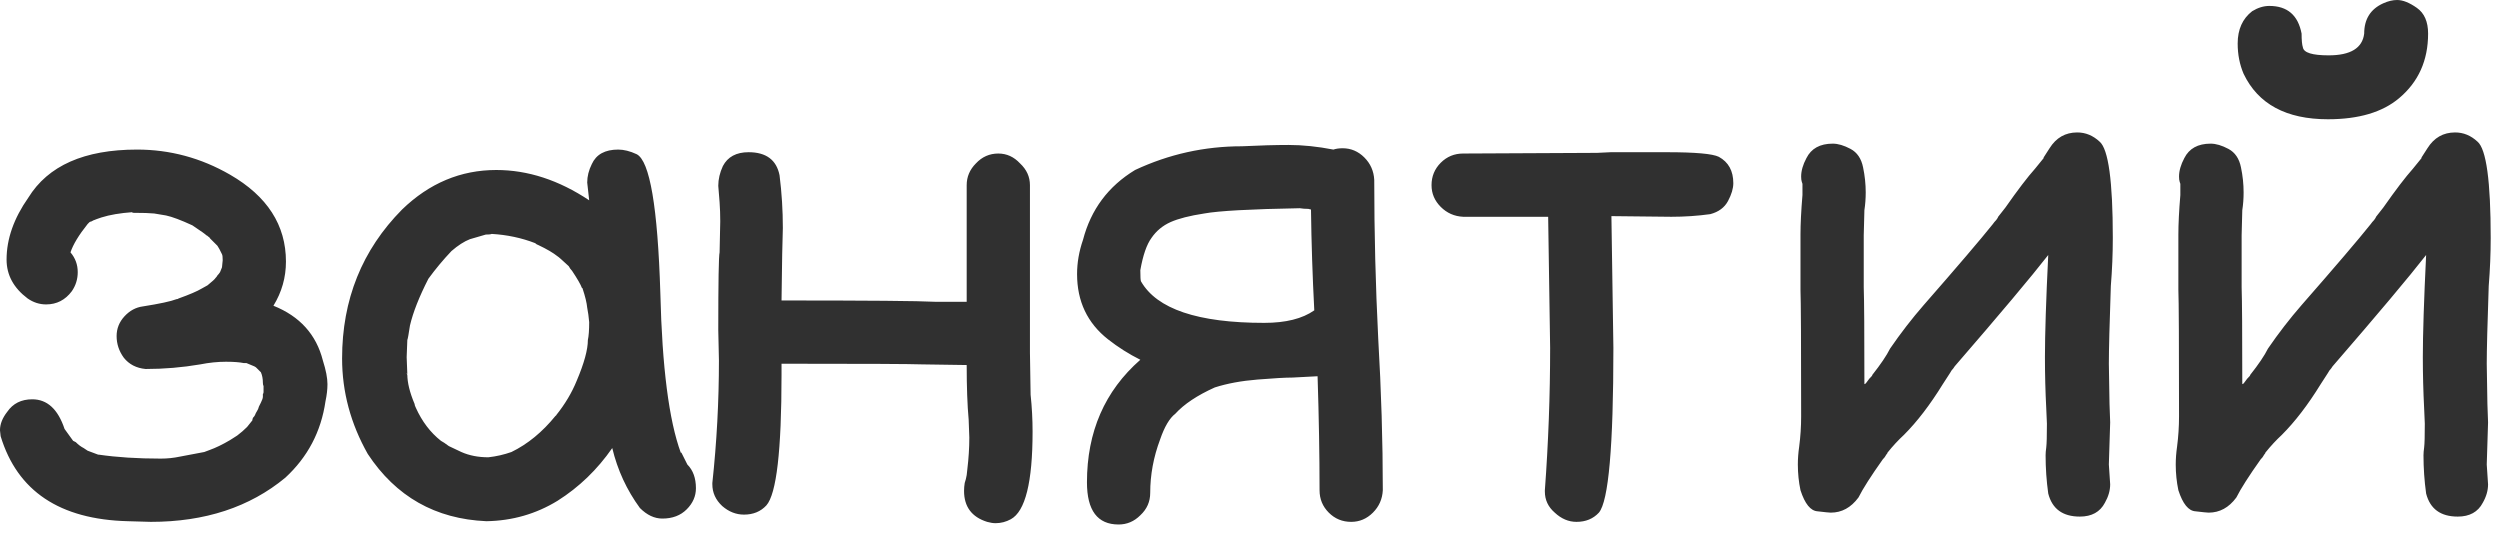 <?xml version="1.0" encoding="UTF-8"?> <svg xmlns="http://www.w3.org/2000/svg" width="129" height="28" viewBox="0 0 129 28" fill="none"><path d="M7.785 26.928L6.595 26.894C3.082 26.804 0.895 25.342 0.033 22.508L-0.001 22.202C-0.001 21.885 0.124 21.568 0.373 21.25C0.668 20.82 1.099 20.604 1.665 20.604C2.436 20.604 2.991 21.114 3.331 22.134L3.773 22.746L3.909 22.814C4.045 22.95 4.181 23.052 4.317 23.12L4.521 23.256L5.065 23.46H5.099C6.029 23.596 7.094 23.664 8.295 23.664C8.635 23.664 8.964 23.63 9.281 23.562L10.539 23.324L10.811 23.222C11.129 23.109 11.48 22.939 11.865 22.712L12.239 22.474C12.421 22.338 12.591 22.191 12.749 22.032L13.021 21.692C13.021 21.647 13.033 21.602 13.055 21.556C13.101 21.511 13.135 21.466 13.157 21.42C13.18 21.352 13.214 21.284 13.259 21.216C13.305 21.148 13.339 21.069 13.361 20.978C13.407 20.888 13.441 20.82 13.463 20.774C13.531 20.638 13.565 20.536 13.565 20.468C13.565 20.378 13.565 20.332 13.565 20.332C13.588 20.31 13.599 20.276 13.599 20.23V19.924C13.577 19.879 13.565 19.822 13.565 19.754C13.565 19.55 13.531 19.369 13.463 19.21L13.395 19.142C13.305 19.052 13.248 18.995 13.225 18.972C13.203 18.95 13.169 18.927 13.123 18.904L12.715 18.734H12.579C12.353 18.689 12.047 18.666 11.661 18.666C11.231 18.666 10.789 18.712 10.335 18.802C9.406 18.961 8.465 19.04 7.513 19.04C7.037 18.995 6.663 18.802 6.391 18.462C6.142 18.122 6.017 17.748 6.017 17.34C6.017 16.955 6.153 16.615 6.425 16.32C6.697 16.026 7.015 15.856 7.377 15.81C8.239 15.674 8.817 15.55 9.111 15.436C9.157 15.436 9.191 15.425 9.213 15.402C9.78 15.198 10.177 15.028 10.403 14.892L10.709 14.722C10.959 14.518 11.095 14.394 11.117 14.348C11.163 14.303 11.197 14.258 11.219 14.212C11.265 14.167 11.31 14.11 11.355 14.042C11.378 13.974 11.401 13.918 11.423 13.872C11.446 13.827 11.457 13.793 11.457 13.77C11.457 13.748 11.469 13.634 11.491 13.43C11.491 13.272 11.48 13.17 11.457 13.124L11.321 12.852L11.219 12.682C11.015 12.478 10.891 12.354 10.845 12.308C10.823 12.263 10.789 12.229 10.743 12.206C10.698 12.161 10.664 12.138 10.641 12.138C10.641 12.116 10.403 11.946 9.927 11.628C9.338 11.356 8.885 11.186 8.567 11.118L7.955 11.016C7.729 10.994 7.377 10.982 6.901 10.982H6.833V10.948C6.199 10.994 5.666 11.084 5.235 11.22C5.031 11.288 4.907 11.334 4.861 11.356C4.839 11.356 4.816 11.368 4.793 11.39C4.771 11.39 4.748 11.402 4.725 11.424C4.703 11.424 4.669 11.436 4.623 11.458C4.601 11.481 4.578 11.504 4.555 11.526L4.521 11.56C4.068 12.127 3.773 12.614 3.637 13.022C3.887 13.317 4.011 13.657 4.011 14.042C4.011 14.405 3.909 14.734 3.705 15.028C3.365 15.482 2.923 15.708 2.379 15.708C2.039 15.708 1.722 15.606 1.427 15.402C0.702 14.858 0.339 14.19 0.339 13.396C0.339 12.331 0.713 11.266 1.461 10.2C2.481 8.546 4.351 7.718 7.071 7.718C8.771 7.718 10.369 8.149 11.865 9.01C13.792 10.121 14.755 11.617 14.755 13.498C14.755 14.314 14.54 15.074 14.109 15.776C15.469 16.32 16.319 17.261 16.659 18.598C16.818 19.097 16.897 19.505 16.897 19.822C16.897 20.094 16.863 20.389 16.795 20.706C16.569 22.27 15.877 23.585 14.721 24.65C12.885 26.169 10.573 26.928 7.785 26.928ZM21.018 19.38C21.018 19.312 21.007 19.267 20.984 19.244L21.018 19.38ZM25.2 23.596C25.608 23.551 26.005 23.46 26.39 23.324C27.229 22.916 27.988 22.293 28.668 21.454C28.691 21.454 28.702 21.443 28.702 21.42C29.155 20.854 29.507 20.264 29.756 19.652C30.141 18.746 30.334 18.043 30.334 17.544C30.379 17.34 30.402 17.034 30.402 16.626C30.379 16.354 30.345 16.105 30.3 15.878C30.277 15.629 30.198 15.3 30.062 14.892C30.062 14.87 30.051 14.858 30.028 14.858C29.96 14.677 29.79 14.382 29.518 13.974C29.45 13.906 29.393 13.827 29.348 13.736C29.008 13.419 28.815 13.249 28.77 13.226C28.543 13.045 28.215 12.852 27.784 12.648C27.716 12.626 27.659 12.592 27.614 12.546C26.911 12.274 26.163 12.116 25.37 12.07C25.325 12.093 25.223 12.104 25.064 12.104L24.248 12.342C23.953 12.456 23.636 12.66 23.296 12.954C22.865 13.408 22.469 13.884 22.106 14.382C21.63 15.312 21.313 16.116 21.154 16.796C21.086 17.25 21.041 17.499 21.018 17.544L20.984 18.428L21.018 19.312C21.018 19.743 21.143 20.253 21.392 20.842C21.392 20.888 21.415 20.956 21.46 21.046C21.777 21.749 22.208 22.316 22.752 22.746C22.843 22.792 22.979 22.882 23.16 23.018L23.806 23.324C24.214 23.506 24.679 23.596 25.2 23.596ZM30.334 17.544L30.368 17.374V17.51L30.334 17.544ZM25.098 26.894C22.469 26.781 20.429 25.625 18.978 23.426C18.094 21.862 17.652 20.219 17.652 18.496C17.652 15.459 18.683 12.898 20.746 10.812C22.151 9.452 23.772 8.772 25.608 8.772C27.24 8.772 28.838 9.294 30.402 10.336L30.3 9.418C30.3 9.101 30.379 8.784 30.538 8.466C30.765 7.968 31.218 7.718 31.898 7.718C32.193 7.718 32.51 7.798 32.85 7.956C33.53 8.296 33.938 10.688 34.074 15.13C34.165 18.938 34.516 21.681 35.128 23.358H35.162L35.468 23.97C35.763 24.265 35.91 24.673 35.91 25.194C35.91 25.602 35.751 25.965 35.434 26.282C35.117 26.6 34.697 26.758 34.176 26.758C33.768 26.758 33.383 26.577 33.02 26.214C32.34 25.285 31.864 24.254 31.592 23.12C30.821 24.231 29.881 25.138 28.77 25.84C27.659 26.52 26.435 26.872 25.098 26.894ZM51.377 26.996C51.241 26.996 51.094 26.974 50.935 26.928C50.142 26.679 49.745 26.146 49.745 25.33C49.745 25.194 49.757 25.058 49.779 24.922C49.825 24.786 49.859 24.65 49.881 24.514L49.915 24.208C49.983 23.642 50.017 23.098 50.017 22.576L49.983 21.658C49.915 20.91 49.881 19.97 49.881 18.836L47.569 18.802C47.003 18.78 44.589 18.768 40.327 18.768V19.346C40.327 23.245 40.067 25.489 39.545 26.078C39.251 26.396 38.865 26.554 38.389 26.554C37.981 26.554 37.607 26.407 37.267 26.112C36.927 25.795 36.757 25.421 36.757 24.99V24.922C36.984 22.814 37.097 20.706 37.097 18.598L37.063 17.034C37.063 14.541 37.086 13.204 37.131 13.022L37.165 11.424C37.165 11.084 37.154 10.756 37.131 10.438L37.063 9.588C37.063 9.248 37.143 8.908 37.301 8.568C37.551 8.092 37.993 7.854 38.627 7.854C39.534 7.854 40.067 8.251 40.225 9.044C40.339 9.951 40.395 10.858 40.395 11.764L40.361 13.124L40.327 15.504C44.77 15.504 47.411 15.527 48.249 15.572H49.881V9.554C49.881 9.124 50.04 8.75 50.357 8.432C50.675 8.092 51.06 7.922 51.513 7.922C51.944 7.922 52.318 8.092 52.635 8.432C52.975 8.75 53.145 9.124 53.145 9.554V18.19L53.179 20.366C53.247 21.001 53.281 21.636 53.281 22.27C53.281 24.877 52.907 26.384 52.159 26.792C51.91 26.928 51.649 26.996 51.377 26.996ZM65.233 16.66C66.344 16.66 67.205 16.445 67.817 16.014C67.726 14.269 67.669 12.535 67.647 10.812L67.511 10.778C67.352 10.778 67.205 10.767 67.069 10.744C64.53 10.79 62.887 10.88 62.139 11.016C61.391 11.13 60.813 11.277 60.405 11.458C59.997 11.64 59.668 11.912 59.419 12.274C59.169 12.614 58.977 13.17 58.841 13.94C58.841 14.28 58.852 14.473 58.875 14.518C59.691 15.946 61.81 16.66 65.233 16.66ZM57.719 27.064C56.631 27.064 56.087 26.339 56.087 24.888C56.087 22.282 57.005 20.174 58.841 18.564C58.252 18.27 57.696 17.918 57.175 17.51C56.109 16.672 55.577 15.55 55.577 14.144C55.577 13.555 55.679 12.966 55.883 12.376C56.291 10.812 57.186 9.611 58.569 8.772C60.314 7.956 62.15 7.548 64.077 7.548C65.006 7.503 65.811 7.48 66.491 7.48C67.216 7.48 67.987 7.56 68.803 7.718C68.939 7.673 69.097 7.65 69.279 7.65C69.71 7.65 70.084 7.809 70.401 8.126C70.718 8.444 70.888 8.829 70.911 9.282C70.911 12.002 70.979 14.722 71.115 17.442C71.273 20.162 71.353 22.78 71.353 25.296C71.33 25.75 71.16 26.135 70.843 26.452C70.525 26.77 70.151 26.928 69.721 26.928C69.267 26.928 68.882 26.77 68.565 26.452C68.248 26.135 68.089 25.75 68.089 25.296C68.089 23.483 68.055 21.522 67.987 19.414L66.695 19.482C66.332 19.482 65.731 19.516 64.893 19.584C64.054 19.652 63.318 19.788 62.683 19.992C61.776 20.4 61.096 20.854 60.643 21.352C60.348 21.579 60.087 22.021 59.861 22.678C59.521 23.585 59.351 24.503 59.351 25.432C59.351 25.886 59.181 26.271 58.841 26.588C58.523 26.906 58.15 27.064 57.719 27.064ZM81.347 26.928C80.939 26.928 80.565 26.77 80.225 26.452C79.885 26.158 79.715 25.795 79.715 25.364V25.296C79.896 22.848 79.987 20.4 79.987 17.952L79.885 11.186H75.499C75.046 11.164 74.66 10.994 74.343 10.676C74.026 10.359 73.867 9.985 73.867 9.554C73.867 9.101 74.026 8.716 74.343 8.398C74.66 8.081 75.046 7.922 75.499 7.922L82.401 7.888L83.115 7.854C83.568 7.854 84.532 7.854 86.005 7.854C87.478 7.854 88.374 7.934 88.691 8.092C89.19 8.364 89.439 8.818 89.439 9.452C89.439 9.724 89.348 10.03 89.167 10.37C88.986 10.71 88.68 10.937 88.249 11.05C87.592 11.141 86.923 11.186 86.243 11.186L83.149 11.152L83.251 17.952C83.251 23.03 83.002 25.863 82.503 26.452C82.208 26.77 81.823 26.928 81.347 26.928ZM107.321 26.656C106.437 26.656 105.893 26.26 105.689 25.466C105.598 24.809 105.553 24.152 105.553 23.494C105.553 23.381 105.564 23.245 105.587 23.086C105.609 22.905 105.621 22.497 105.621 21.862L105.587 21.08C105.541 20.196 105.519 19.312 105.519 18.428C105.519 17.25 105.575 15.493 105.689 13.158C104.805 14.292 103.195 16.207 100.861 18.904L100.793 19.006C100.725 19.074 100.668 19.154 100.623 19.244L100.249 19.822C99.591 20.888 98.923 21.76 98.243 22.44C97.948 22.712 97.665 23.018 97.393 23.358C97.393 23.381 97.382 23.404 97.359 23.426C97.336 23.449 97.314 23.483 97.291 23.528C97.268 23.574 97.223 23.63 97.155 23.698C96.543 24.56 96.124 25.217 95.897 25.67C95.511 26.192 95.035 26.452 94.469 26.452C94.401 26.452 94.174 26.43 93.789 26.384C93.426 26.362 93.132 25.999 92.905 25.296C92.814 24.866 92.769 24.424 92.769 23.97C92.769 23.676 92.791 23.37 92.837 23.052C92.905 22.531 92.939 22.01 92.939 21.488C92.939 17.703 92.927 15.527 92.905 14.96V12.104C92.905 11.56 92.939 10.88 93.007 10.064V9.486L92.973 9.384C92.95 9.316 92.939 9.226 92.939 9.112C92.939 8.818 93.029 8.5 93.211 8.16C93.46 7.662 93.913 7.412 94.571 7.412C94.843 7.412 95.149 7.503 95.489 7.684C95.829 7.866 96.044 8.183 96.135 8.636C96.225 9.067 96.271 9.498 96.271 9.928C96.271 10.246 96.248 10.552 96.203 10.846L96.169 12.138V14.824C96.192 15.504 96.203 17.17 96.203 19.822L96.271 19.788L96.475 19.516C96.498 19.516 96.509 19.505 96.509 19.482C96.531 19.46 96.554 19.437 96.577 19.414C96.6 19.392 96.611 19.369 96.611 19.346C97.041 18.802 97.347 18.349 97.529 17.986C98.073 17.193 98.651 16.445 99.263 15.742C101.008 13.748 102.198 12.354 102.833 11.56C102.878 11.492 102.935 11.424 103.003 11.356C103.071 11.266 103.105 11.209 103.105 11.186L103.479 10.71C104.113 9.804 104.623 9.135 105.009 8.704L105.451 8.16V8.126L105.757 7.65C106.097 7.106 106.573 6.834 107.185 6.834C107.615 6.834 108.001 6.993 108.341 7.31C108.794 7.696 109.021 9.35 109.021 12.274C109.021 13.09 108.987 13.918 108.919 14.756C108.851 16.728 108.817 18.066 108.817 18.768L108.851 20.842L108.885 21.794L108.817 23.97L108.885 24.99C108.885 25.308 108.794 25.625 108.613 25.942C108.363 26.418 107.933 26.656 107.321 26.656ZM126.82 26.656C125.936 26.656 125.392 26.26 125.188 25.466C125.098 24.809 125.052 24.152 125.052 23.494C125.052 23.381 125.064 23.245 125.086 23.086C125.109 22.905 125.12 22.497 125.12 21.862L125.086 21.08C125.041 20.196 125.018 19.312 125.018 18.428C125.018 17.25 125.075 15.493 125.188 13.158C124.304 14.292 122.695 16.207 120.36 18.904L120.292 19.006C120.224 19.074 120.168 19.154 120.122 19.244L119.748 19.822C119.091 20.888 118.422 21.76 117.742 22.44C117.448 22.712 117.164 23.018 116.892 23.358C116.892 23.381 116.881 23.404 116.858 23.426C116.836 23.449 116.813 23.483 116.79 23.528C116.768 23.574 116.722 23.63 116.654 23.698C116.042 24.56 115.623 25.217 115.396 25.67C115.011 26.192 114.535 26.452 113.968 26.452C113.9 26.452 113.674 26.43 113.288 26.384C112.926 26.362 112.631 25.999 112.404 25.296C112.314 24.866 112.268 24.424 112.268 23.97C112.268 23.676 112.291 23.37 112.336 23.052C112.404 22.531 112.438 22.01 112.438 21.488C112.438 17.703 112.427 15.527 112.404 14.96V12.104C112.404 11.56 112.438 10.88 112.506 10.064V9.486L112.472 9.384C112.45 9.316 112.438 9.226 112.438 9.112C112.438 8.818 112.529 8.5 112.71 8.16C112.96 7.662 113.413 7.412 114.07 7.412C114.342 7.412 114.648 7.503 114.988 7.684C115.328 7.866 115.544 8.183 115.634 8.636C115.725 9.067 115.77 9.498 115.77 9.928C115.77 10.246 115.748 10.552 115.702 10.846L115.668 12.138V14.824C115.691 15.504 115.702 17.17 115.702 19.822L115.77 19.788L115.974 19.516C115.997 19.516 116.008 19.505 116.008 19.482C116.031 19.46 116.054 19.437 116.076 19.414C116.099 19.392 116.11 19.369 116.11 19.346C116.541 18.802 116.847 18.349 117.028 17.986C117.572 17.193 118.15 16.445 118.762 15.742C120.508 13.748 121.698 12.354 122.332 11.56C122.378 11.492 122.434 11.424 122.502 11.356C122.57 11.266 122.604 11.209 122.604 11.186L122.978 10.71C123.613 9.804 124.123 9.135 124.508 8.704L124.95 8.16V8.126L125.256 7.65C125.596 7.106 126.072 6.834 126.684 6.834C127.115 6.834 127.5 6.993 127.84 7.31C128.294 7.696 128.52 9.35 128.52 12.274C128.52 13.09 128.486 13.918 128.418 14.756C128.35 16.728 128.316 18.066 128.316 18.768L128.35 20.842L128.384 21.794L128.316 23.97L128.384 24.99C128.384 25.308 128.294 25.625 128.112 25.942C127.863 26.418 127.432 26.656 126.82 26.656ZM120.122 6.154C117.969 6.154 116.518 5.372 115.77 3.808C115.566 3.332 115.464 2.811 115.464 2.244C115.464 1.519 115.714 0.964 116.212 0.578C116.507 0.397 116.802 0.306 117.096 0.306C118.026 0.306 118.581 0.782 118.762 1.734C118.762 2.074 118.785 2.312 118.83 2.448C118.876 2.72 119.318 2.856 120.156 2.856C121.29 2.856 121.902 2.482 121.992 1.734C121.992 0.986 122.321 0.465 122.978 0.17C123.228 0.057 123.466 0 123.692 0C123.987 0 124.327 0.136 124.712 0.408C125.098 0.68 125.29 1.122 125.29 1.734C125.29 3.117 124.792 4.228 123.794 5.066C122.933 5.792 121.709 6.154 120.122 6.154Z" fill="#303030"></path></svg> 